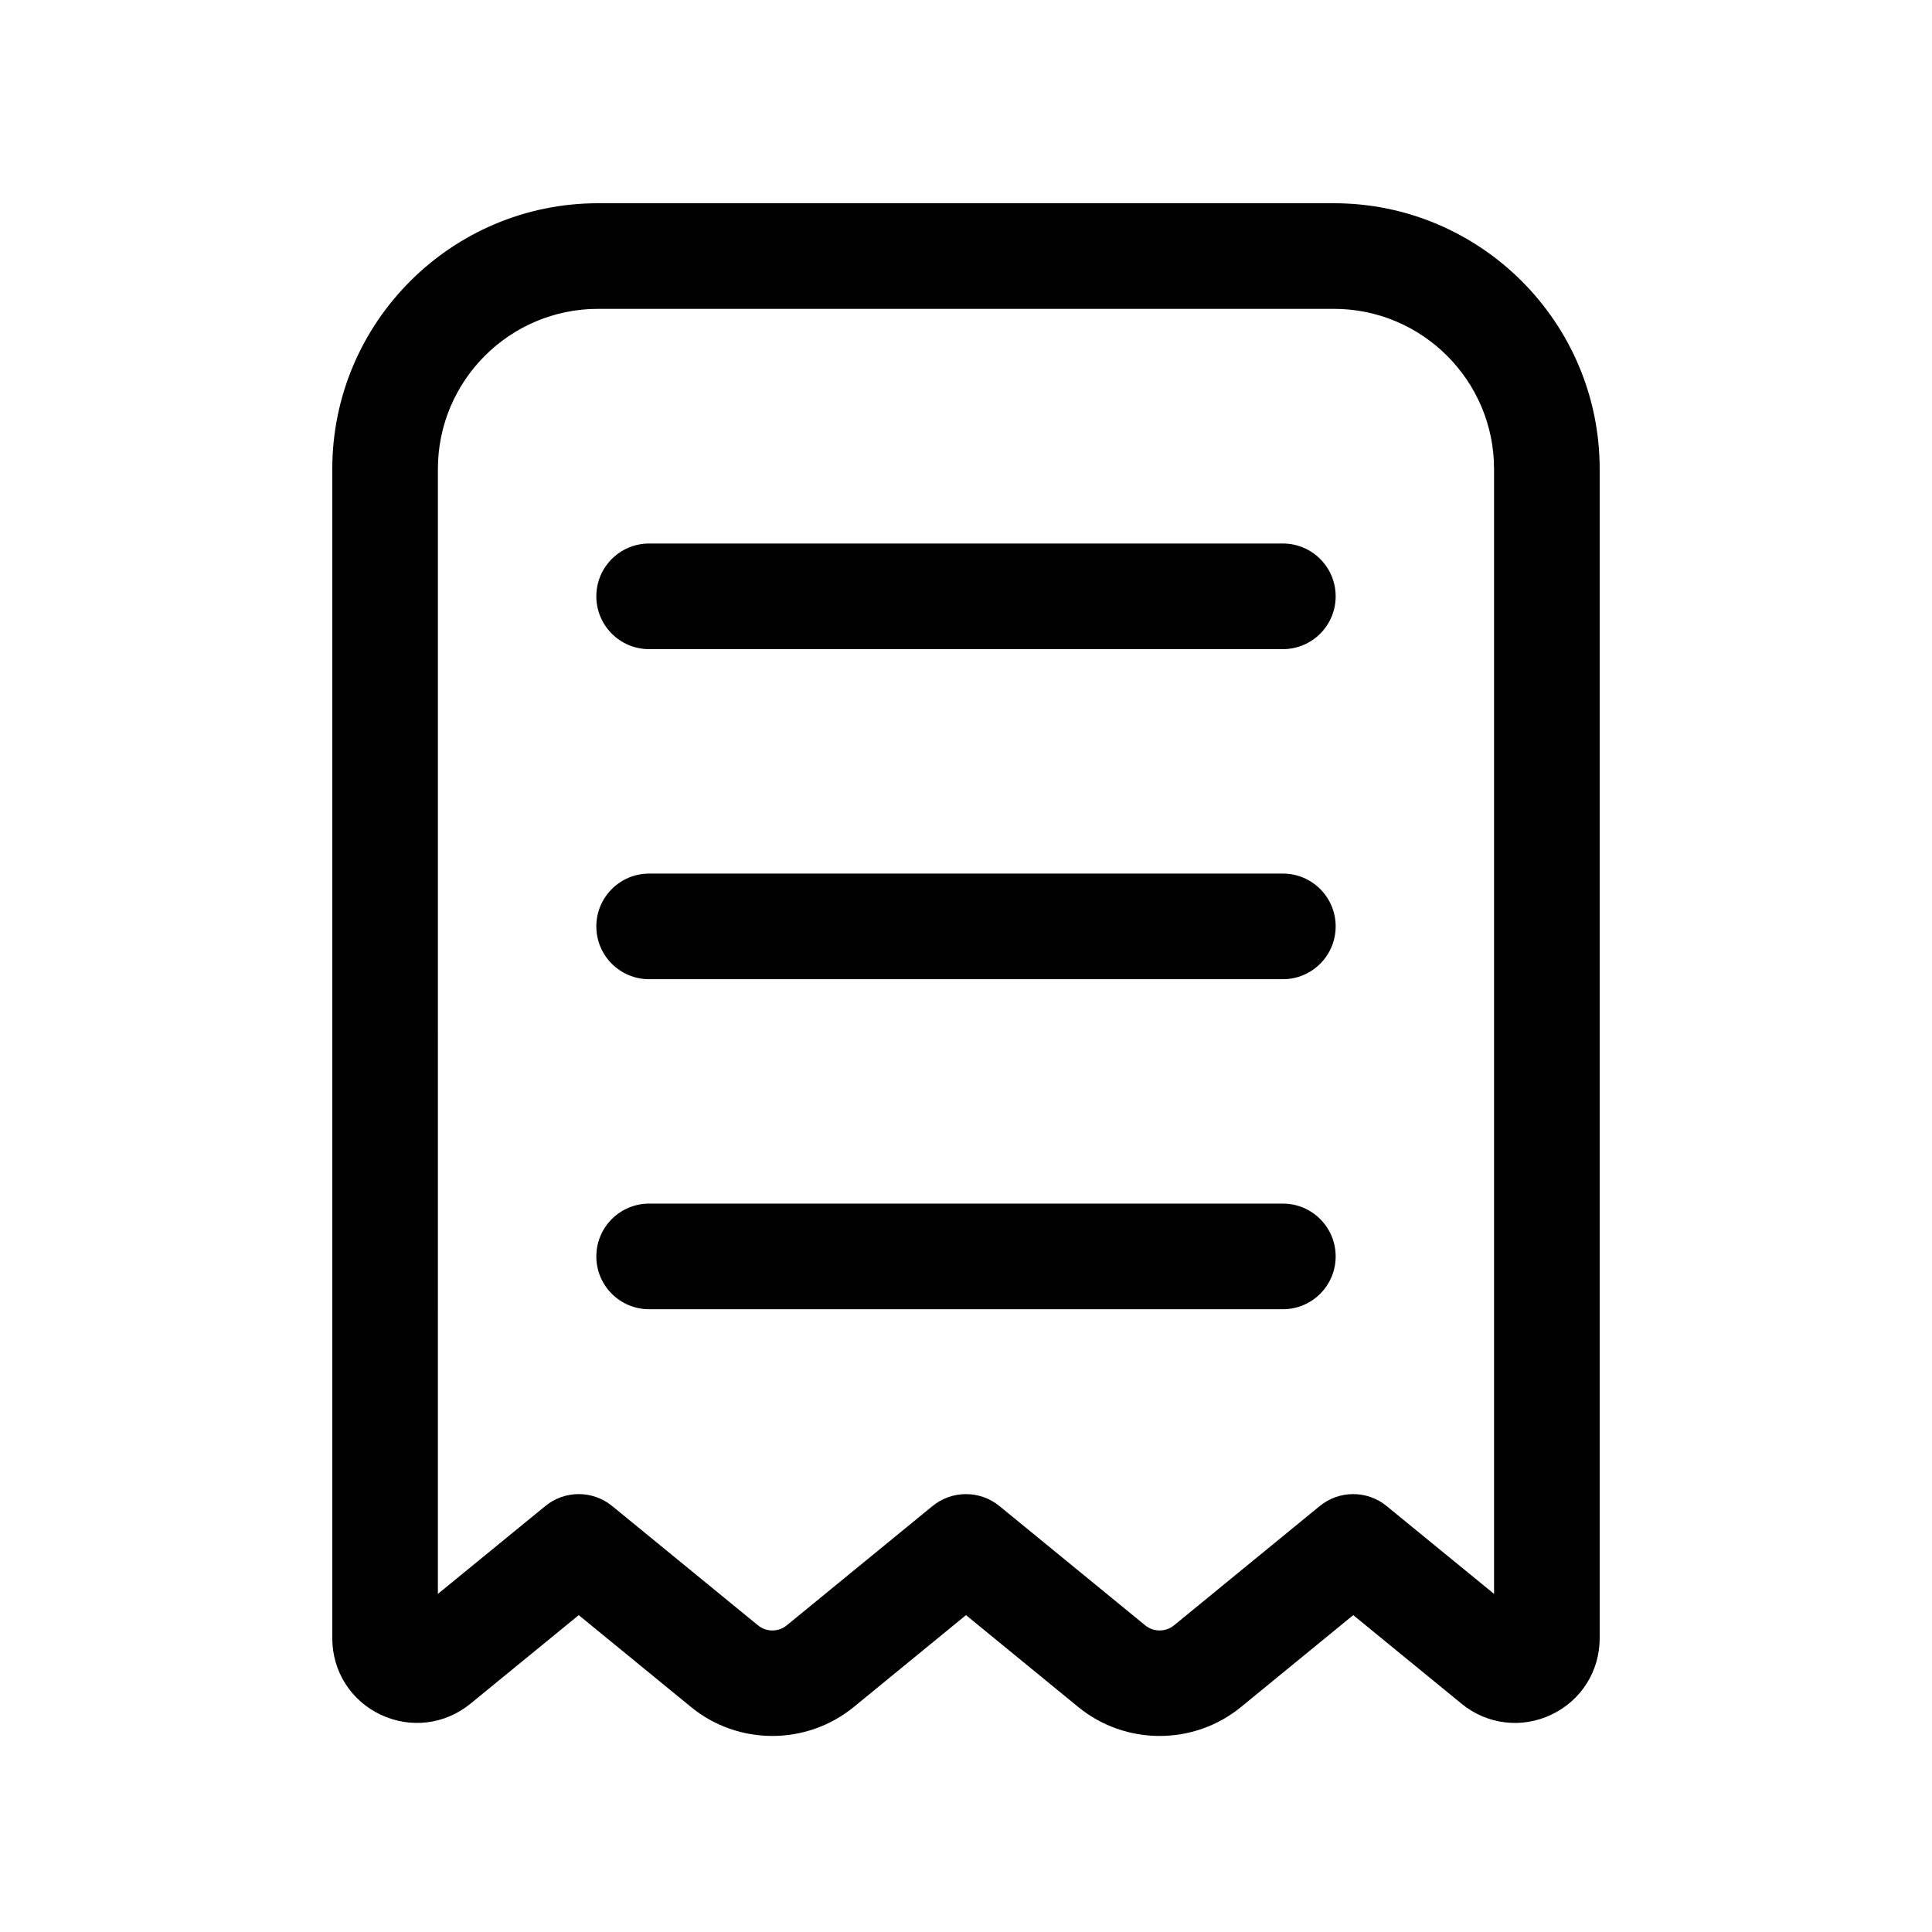 <?xml version="1.0" encoding="UTF-8"?>
<!-- Uploaded to: ICON Repo, www.iconrepo.com, Generator: ICON Repo Mixer Tools -->
<svg fill="#000000" width="800px" height="800px" version="1.1" viewBox="144 144 512 512" xmlns="http://www.w3.org/2000/svg">
 <g>
  <path d="m244.88 598.41c7.887 3.731 17.016 2.629 23.793-2.91l28.699-23.473 29.781 24.367c12.449 10.188 30.547 10.215 43.078 0l29.766-24.371 29.781 24.375c6.246 5.098 13.887 7.648 21.539 7.648 7.652 0 15.293-2.551 21.539-7.652l29.766-24.367 28.699 23.473v0.008c6.777 5.535 15.906 6.641 23.793 2.902 7.91-3.754 12.816-11.516 12.816-20.27v-309.86c0-38.828-31.598-70.418-70.426-70.418h-195.02c-38.828 0-70.426 31.59-70.426 70.418v309.87c0 8.75 4.906 16.512 12.82 20.266zm15.168-330.13c0-23.398 19.039-42.43 42.434-42.43h195.02c23.398 0 42.438 19.031 42.438 42.43v298.12l-28.469-23.281c-5.141-4.223-12.559-4.223-17.727 0l-38.621 31.617c-2.227 1.812-5.453 1.785-7.625 0l-38.637-31.617c-2.582-2.113-5.727-3.164-8.867-3.164-3.144 0-6.285 1.051-8.871 3.164l-38.621 31.609c-2.215 1.816-5.438 1.812-7.625 0.008l-38.637-31.617c-5.164-4.223-12.586-4.223-17.727 0l-28.469 23.281z"/>
  <path d="m316.03 316.03h167.94c7.734 0 13.996-6.266 13.996-13.996 0-7.731-6.258-13.996-13.996-13.996h-167.94c-7.734 0-13.996 6.266-13.996 13.996 0 7.731 6.258 13.996 13.996 13.996z"/>
  <path d="m316.03 403.5h167.94c7.734 0 13.996-6.266 13.996-13.996s-6.258-13.996-13.996-13.996l-167.94 0.004c-7.734 0-13.996 6.266-13.996 13.996 0 7.727 6.258 13.992 13.996 13.992z"/>
  <path d="m316.03 490.96h167.94c7.734 0 13.996-6.266 13.996-13.996s-6.258-13.996-13.996-13.996l-167.94 0.004c-7.734 0-13.996 6.266-13.996 13.996 0 7.727 6.258 13.992 13.996 13.992z"/>
 </g>
</svg>